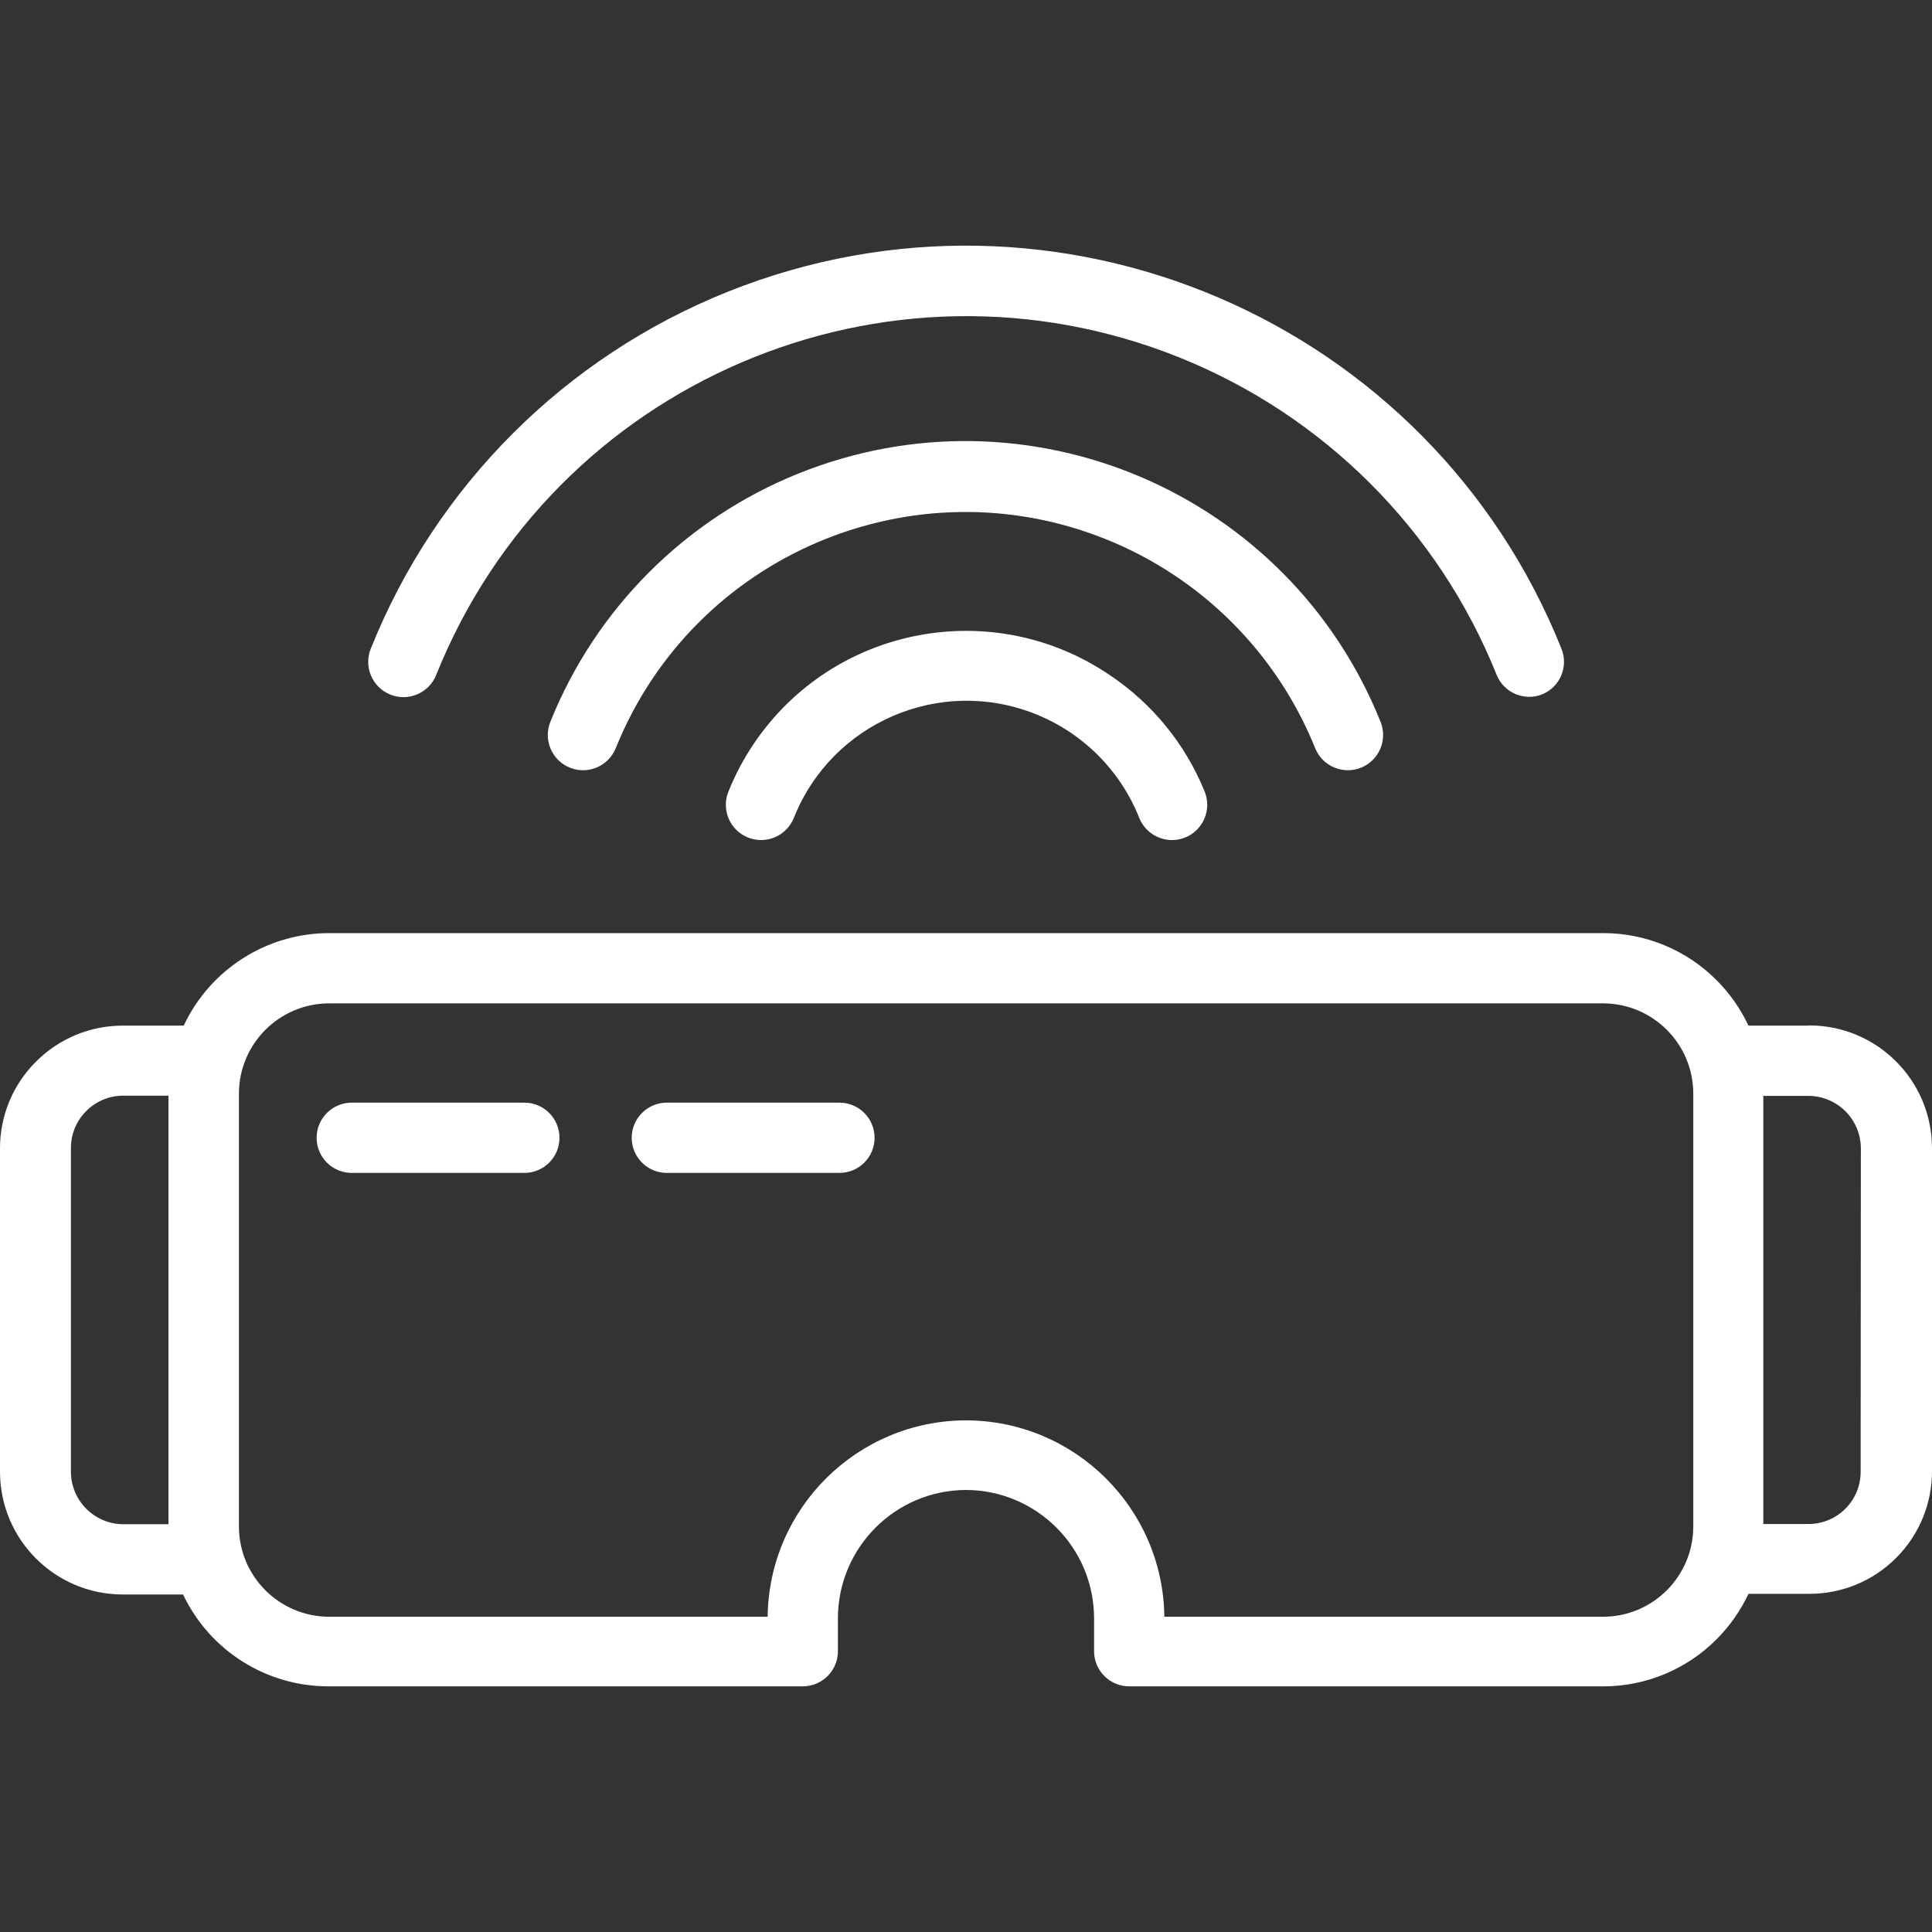 <?xml version="1.0" encoding="UTF-8"?> <!-- Generator: Adobe Illustrator 19.0.0, SVG Export Plug-In . SVG Version: 6.00 Build 0) --> <svg xmlns="http://www.w3.org/2000/svg" xmlns:xlink="http://www.w3.org/1999/xlink" id="Capa_1" x="0px" y="0px" viewBox="0 0 354.161 354.161" style="enable-background:new 0 0 354.161 354.161;" xml:space="preserve" width="512px" height="512px"><rect x="0" y="0" width="354.161" height="354.161" fill="#333333" stroke="none"/> <g> <g> <path d="M286.24,118.931c-24.129-60.276-92.554-89.579-152.83-65.45c-29.849,11.949-53.501,35.601-65.45,65.45 c-1.326,3.314,0.286,7.075,3.6,8.4c3.314,1.325,7.074-0.286,8.4-3.6c21.521-53.682,82.485-79.754,136.167-58.233 c26.549,10.643,47.589,31.684,58.233,58.233c1.332,3.264,5.04,4.85,8.32,3.56C285.966,125.959,287.557,122.223,286.24,118.931z" fill="#FFFFFF"></path> </g> </g> <g> <g> <path d="M220.84,145.131c-3.534-8.722-9.61-16.179-17.44-21.4c-21.451-14.537-50.626-8.932-65.163,12.519 c-1.886,2.783-3.467,5.76-4.717,8.881c-1.326,3.314,0.286,7.075,3.6,8.4c3.314,1.326,7.074-0.286,8.4-3.6 c6.966-17.485,26.788-26.013,44.273-19.047c8.695,3.464,15.583,10.352,19.047,19.047c1.326,3.314,5.086,4.925,8.4,3.6 C220.554,152.206,222.166,148.445,220.84,145.131z" fill="#FFFFFF"></path> </g> </g> <g> <g> <path d="M331.68,187.971l-0.12,0.04h-11.04c-1.452-3.089-3.428-5.904-5.84-8.32c-5.494-5.528-12.966-8.638-20.76-8.64H60.28 c-11.4,0.035-21.758,6.639-26.6,16.96H22.6c-6.002-0.033-11.766,2.345-16,6.6c-4.259,4.231-6.637,9.997-6.6,16v59.2 c0.022,12.406,10.074,22.458,22.48,22.48h11.08c4.895,10.313,15.304,16.874,26.72,16.84h86.88c3.557,0,6.44-2.883,6.44-6.44v-6.08 c0.044-12.949,10.531-23.436,23.48-23.48c12.949,0.044,23.436,10.531,23.48,23.48v6.2c0.065,3.51,2.93,6.321,6.44,6.32h86.92 c7.794-0.002,15.266-3.112,20.76-8.64c2.412-2.416,4.388-5.231,5.84-8.32h11.08c6.002,0.033,11.766-2.345,16-6.6 c4.24-4.24,6.603-10.004,6.56-16v-59.12C354.138,198.045,344.087,187.993,331.68,187.971z M30.88,279.411H22.6 c-5.293-0.022-9.578-4.307-9.6-9.6v-59.36c0-5.302,4.298-9.6,9.6-9.6h8.28V279.411z M310.4,279.891 c-0.044,9.083-7.397,16.436-16.48,16.48h-80.48c-0.241-19.922-16.436-35.958-36.36-36c-19.924,0.042-36.12,16.078-36.36,36H60.28 c-9.083-0.044-16.436-7.397-16.48-16.48v-79.48c0.044-9.083,7.396-16.436,16.48-16.48h233.64 c9.083,0.044,16.436,7.397,16.48,16.48V279.891z M341.08,269.811c0.004,2.536-1.003,4.97-2.8,6.76 c-1.79,1.797-4.224,2.804-6.76,2.8h-8.28v-78.48h8.28c5.293,0.022,9.578,4.307,9.6,9.6L341.08,269.811z" fill="#FFFFFF"></path> </g> </g> <g> <g> <path d="M153.88,202.131h-31.64c-3.557,0-6.44,2.883-6.44,6.44s2.883,6.44,6.44,6.44h31.64c3.557,0,6.44-2.883,6.44-6.44 S157.437,202.131,153.88,202.131z" fill="#FFFFFF"></path> </g> </g> <g> <g> <path d="M96.12,202.131H64.48c-3.557,0-6.44,2.883-6.44,6.44s2.883,6.44,6.44,6.44h31.64c3.557,0,6.44-2.883,6.44-6.44 S99.677,202.131,96.12,202.131z" fill="#FFFFFF"></path> </g> </g> <g> <g> <path d="M253.08,132.331c-16.868-42.029-64.613-62.426-106.642-45.558c-20.766,8.334-37.224,24.792-45.558,45.558 c-1.325,3.314,0.286,7.075,3.6,8.4c3.314,1.326,7.075-0.286,8.4-3.6c14.282-35.401,54.559-52.522,89.961-38.24 c17.411,7.024,31.215,20.829,38.24,38.24c1.326,3.314,5.086,4.925,8.4,3.6C252.794,139.406,254.406,135.645,253.08,132.331z" fill="#FFFFFF"></path> </g> </g> <g> </g> <g> </g> <g> </g> <g> </g> <g> </g> <g> </g> <g> </g> <g> </g> <g> </g> <g> </g> <g> </g> <g> </g> <g> </g> <g> </g> <g> </g> </svg> 